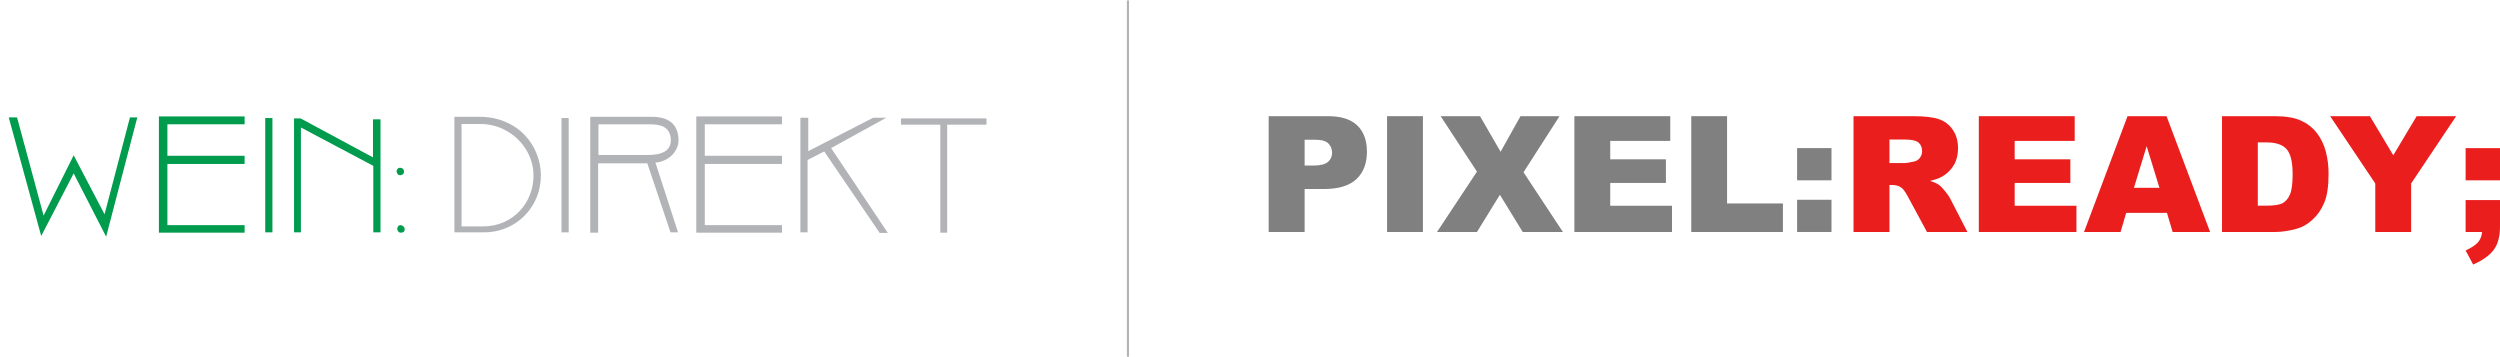 <?xml version="1.0" encoding="UTF-8"?>
<!DOCTYPE svg PUBLIC "-//W3C//DTD SVG 1.1//EN" "http://www.w3.org/Graphics/SVG/1.1/DTD/svg11.dtd">
<!-- Creator: CorelDRAW -->
<svg xmlns="http://www.w3.org/2000/svg" xml:space="preserve" width="700px" height="100px" style="shape-rendering:geometricPrecision; text-rendering:geometricPrecision; image-rendering:optimizeQuality; fill-rule:evenodd; clip-rule:evenodd"
viewBox="0 0 754.873 107.602"
 xmlns:xlink="http://www.w3.org/1999/xlink">
 <defs>
  <style type="text/css">
   <![CDATA[
    .str0 {stroke:#B2B3B3;stroke-width:0.641}
    .fil4 {fill:none}
    .fil2 {fill:#009B4D;fill-rule:nonzero}
    .fil0 {fill:gray;fill-rule:nonzero}
    .fil3 {fill:#B2B3B7;fill-rule:nonzero}
    .fil1 {fill:#EB1E1E;fill-rule:nonzero}
   ]]>
  </style>
 </defs>
 <g id="Ebene_x0020_1">
  <path class="fil0" d="M383.077 34.962l17.96 0c3.908,0 6.839,0.928 8.784,2.793 1.946,1.856 2.923,4.51 2.923,7.938 0,3.533 -1.058,6.293 -3.183,8.28 -2.125,1.987 -5.365,2.98 -9.72,2.98l-5.911 0 0 12.977 -10.852 0 0 -34.967zm10.852 14.907l2.646 0c2.084,0 3.542,-0.358 4.388,-1.083 0.839,-0.725 1.262,-1.653 1.262,-2.776 0,-1.099 -0.366,-2.035 -1.099,-2.793 -0.724,-0.765 -2.1,-1.148 -4.119,-1.148l-3.077 0 0 7.799z"/>
  <polygon id="1" class="fil0" points="418.825,34.962 429.653,34.962 429.653,69.929 418.825,69.929 "/>
  <polygon id="12" class="fil0" points="435.002,34.962 446.896,34.962 453.1,45.717 459.108,34.962 470.897,34.962 460.02,51.896 471.923,69.929 459.784,69.929 452.888,58.694 445.968,69.929 433.903,69.929 445.968,51.709 "/>
  <polygon id="123" class="fil0" points="475.383,34.962 504.333,34.962 504.333,42.428 486.21,42.428 486.21,47.988 503.022,47.988 503.022,55.12 486.21,55.12 486.21,62.008 504.862,62.008 504.862,69.929 475.383,69.929 "/>
  <polygon id="1234" class="fil0" points="510.675,34.962 521.487,34.962 521.487,61.316 538.347,61.316 538.347,69.929 510.675,69.929 "/>
  <path id="12345" class="fil0" d="M542.638 44.601l10.38 0 0 9.729 -10.38 0 0 -9.729zm0 15.599l10.38 0 0 9.729 -10.38 0 0 -9.729z"/>
  <path id="123456" class="fil1" d="M559.669 69.929l0 -34.967 18.009 0c3.338,0 5.894,0.285 7.653,0.863 1.767,0.57 3.191,1.628 4.274,3.183 1.083,1.547 1.62,3.436 1.62,5.658 0,1.946 -0.415,3.614 -1.237,5.023 -0.831,1.408 -1.97,2.548 -3.411,3.428 -0.928,0.553 -2.19,1.017 -3.794,1.376 1.287,0.432 2.222,0.863 2.817,1.295 0.391,0.285 0.969,0.896 1.726,1.832 0.757,0.944 1.262,1.661 1.514,2.174l5.227 10.136 -12.212 0 -5.772 -10.69c-0.733,-1.376 -1.384,-2.28 -1.962,-2.695 -0.774,-0.537 -1.661,-0.806 -2.646,-0.806l-0.953 0 0 14.19 -10.852 0zm10.852 -20.801l4.559 0c0.488,0 1.441,-0.155 2.858,-0.472 0.716,-0.146 1.303,-0.513 1.759,-1.099 0.448,-0.586 0.676,-1.262 0.676,-2.027 0,-1.132 -0.358,-1.995 -1.075,-2.597 -0.716,-0.611 -2.06,-0.912 -4.03,-0.912l-4.747 0 0 7.107z"/>
  <polygon id="1234567" class="fil1" points="597.502,34.962 626.452,34.962 626.452,42.428 608.33,42.428 608.33,47.988 625.142,47.988 625.142,55.12 608.33,55.12 608.33,62.008 626.982,62.008 626.982,69.929 597.502,69.929 "/>
  <path id="12345678" class="fil1" d="M654.312 64.157l-12.31 0 -1.693 5.772 -11.04 0 13.14 -34.967 11.78 0 13.148 34.967 -11.308 0 -1.718 -5.772zm-2.263 -7.563l-3.867 -12.57 -3.843 12.57 7.71 0z"/>
  <path id="123456789" class="fil1" d="M670.936 34.962l16.055 0c3.159,0 5.715,0.431 7.669,1.286 1.946,0.863 3.558,2.092 4.828,3.696 1.27,1.612 2.19,3.476 2.768,5.609 0.57,2.133 0.855,4.388 0.855,6.774 0,3.737 -0.424,6.635 -1.278,8.695 -0.847,2.06 -2.027,3.786 -3.542,5.17 -1.506,1.392 -3.126,2.32 -4.86,2.784 -2.369,0.635 -4.518,0.953 -6.44,0.953l-16.055 0 0 -34.967zm10.804 7.921l0 19.099 2.646 0c2.264,0 3.867,-0.244 4.82,-0.749 0.952,-0.497 1.701,-1.376 2.247,-2.621 0.537,-1.246 0.806,-3.273 0.806,-6.073 0,-3.704 -0.602,-6.236 -1.807,-7.604 -1.213,-1.368 -3.216,-2.052 -6.016,-2.052l-2.695 0z"/>
  <polygon id="12345678910" class="fil1" points="703.591,34.962 715.591,34.962 722.649,46.767 729.708,34.962 741.635,34.962 728.039,55.283 728.039,69.929 717.211,69.929 717.211,55.283 "/>
  <path id="1234567891011" class="fil1" d="M744.493 44.601l10.38 0 0 9.729 -10.38 0 0 -9.729zm0 15.688l10.38 0 0 7.995c0,2.939 -0.61,5.259 -1.84,6.961 -1.221,1.701 -3.313,3.208 -6.269,4.51l-2.272 -4.242c1.848,-0.863 3.118,-1.718 3.81,-2.565 0.692,-0.855 1.074,-1.856 1.156,-3.02l-4.966 0 0 -9.639z"/>
  <polygon class="fil2" points="5.149,35.334 13.162,64.972 22.244,46.774 31.568,64.585 39.243,35.334 41.455,35.334 32.051,71.351 22.244,52.236 12.445,71.15 2.639,35.334 "/>
  <polygon id="1" class="fil2" points="47.98,35.037 73.86,35.037 73.86,37.41 50.546,37.41 50.546,46.919 73.86,46.919 73.86,49.389 50.546,49.389 50.546,67.86 73.86,67.86 73.86,70.136 47.98,70.136 "/>
  <polygon id="12" class="fil2" points="80.087,70.04 80.087,35.519 82.259,35.519 82.259,70.04 "/>
  <polygon id="123" class="fil2" points="90.859,70.04 88.783,70.04 88.783,35.632 90.762,35.632 112.62,47.402 112.62,35.914 114.897,35.914 114.897,70.04 112.717,70.04 112.717,49.96 90.859,38.375 "/>
  <path id="1234" class="fil2" d="M121.606 70.04c-0.016,0 -0.088,0.016 -0.217,0.048 -0.128,0.032 -0.249,0.048 -0.362,0.048 -0.418,0 -0.732,-0.193 -0.925,-0.579 0,-0.161 -0.064,-0.338 -0.185,-0.531 0.104,-0.571 0.282,-0.925 0.531,-1.062 0.024,0 0.088,-0.016 0.209,-0.048 0.12,-0.032 0.209,-0.048 0.273,-0.048 0.298,0 0.587,0.121 0.853,0.362 0.273,0.241 0.41,0.507 0.41,0.797 0,0.587 -0.193,0.925 -0.587,1.014zm-0.096 -17.433c-0.032,0.032 -0.257,0.104 -0.676,0.201 -0.41,-0.089 -0.652,-0.185 -0.732,-0.29 -0.08,-0.097 -0.201,-0.386 -0.378,-0.877 0.097,-0.475 0.29,-0.813 0.579,-1.014 0.024,0 0.08,-0.016 0.177,-0.04 0.097,-0.032 0.185,-0.048 0.258,-0.048 0.386,0 0.692,0.113 0.917,0.33 0.225,0.225 0.338,0.523 0.338,0.885 0,0.362 -0.161,0.651 -0.483,0.853z"/>
  <path id="12345" class="fil3" d="M137.197 35.149l7.482 0c2.872,0 5.463,0.491 7.787,1.464 2.325,0.973 4.296,2.301 5.905,3.982 1.609,1.689 2.84,3.588 3.676,5.704 0.845,2.116 1.263,4.288 1.263,6.517 0,3.178 -0.756,6.082 -2.277,8.712 -1.52,2.639 -3.596,4.714 -6.235,6.235 -2.631,1.52 -5.535,2.277 -8.72,2.277l-8.882 0 0 -34.891zm2.172 33.097l6.42 0c2.261,0 4.336,-0.41 6.235,-1.239 1.891,-0.821 3.515,-1.955 4.875,-3.395 1.36,-1.44 2.397,-3.081 3.113,-4.924 0.716,-1.842 1.078,-3.757 1.078,-5.736 0,-2.8 -0.732,-5.406 -2.188,-7.811 -1.456,-2.397 -3.411,-4.304 -5.881,-5.712 -2.462,-1.408 -5.117,-2.108 -7.949,-2.108l-5.704 0 0 30.924z"/>
  <polygon id="123456" class="fil3" points="169.538,70.04 169.538,35.519 171.71,35.519 171.71,70.04 "/>
  <path id="1234567" class="fil3" d="M180.696 46.685l14.867 0c4.658,0 6.991,-1.48 6.991,-4.432 0,-3.218 -1.979,-4.827 -5.929,-4.827l-15.929 0 0 9.259zm21.761 23.354l-6.999 -20.836 -14.859 0 0 20.933 -2.373 0 0 -34.987 18.64 0c1.826,0 3.339,0.29 4.529,0.861 1.191,0.571 2.067,1.384 2.623,2.429 0.555,1.046 0.845,2.285 0.861,3.717 0,1.118 -0.29,2.18 -0.869,3.17 -0.587,0.998 -1.408,1.826 -2.47,2.478 -1.07,0.66 -2.277,1.054 -3.62,1.199l6.814 21.037 -2.277 0z"/>
  <polygon id="12345678" class="fil3" points="210.245,35.037 236.125,35.037 236.125,37.41 212.811,37.41 212.811,46.919 236.125,46.919 236.125,49.389 212.811,49.389 212.811,67.86 236.125,67.86 236.125,70.136 210.245,70.136 "/>
  <polygon id="123456789" class="fil3" points="241.676,70.04 241.676,35.431 244.049,35.431 244.049,45.519 263.647,35.431 267.604,35.431 250.952,44.594 268.087,70.225 265.626,70.225 248.868,45.608 243.848,48.182 243.848,70.04 "/>
  <polygon id="12345678910" class="fil3" points="272.045,35.632 297.869,35.632 297.869,37.522 286.003,37.522 286.003,70.136 283.927,70.136 283.927,37.522 272.045,37.522 "/>
  <line class="fil4 str0" x1="340.581" y1="0" x2="340.581" y2= "107.602" />
 </g>
</svg>
